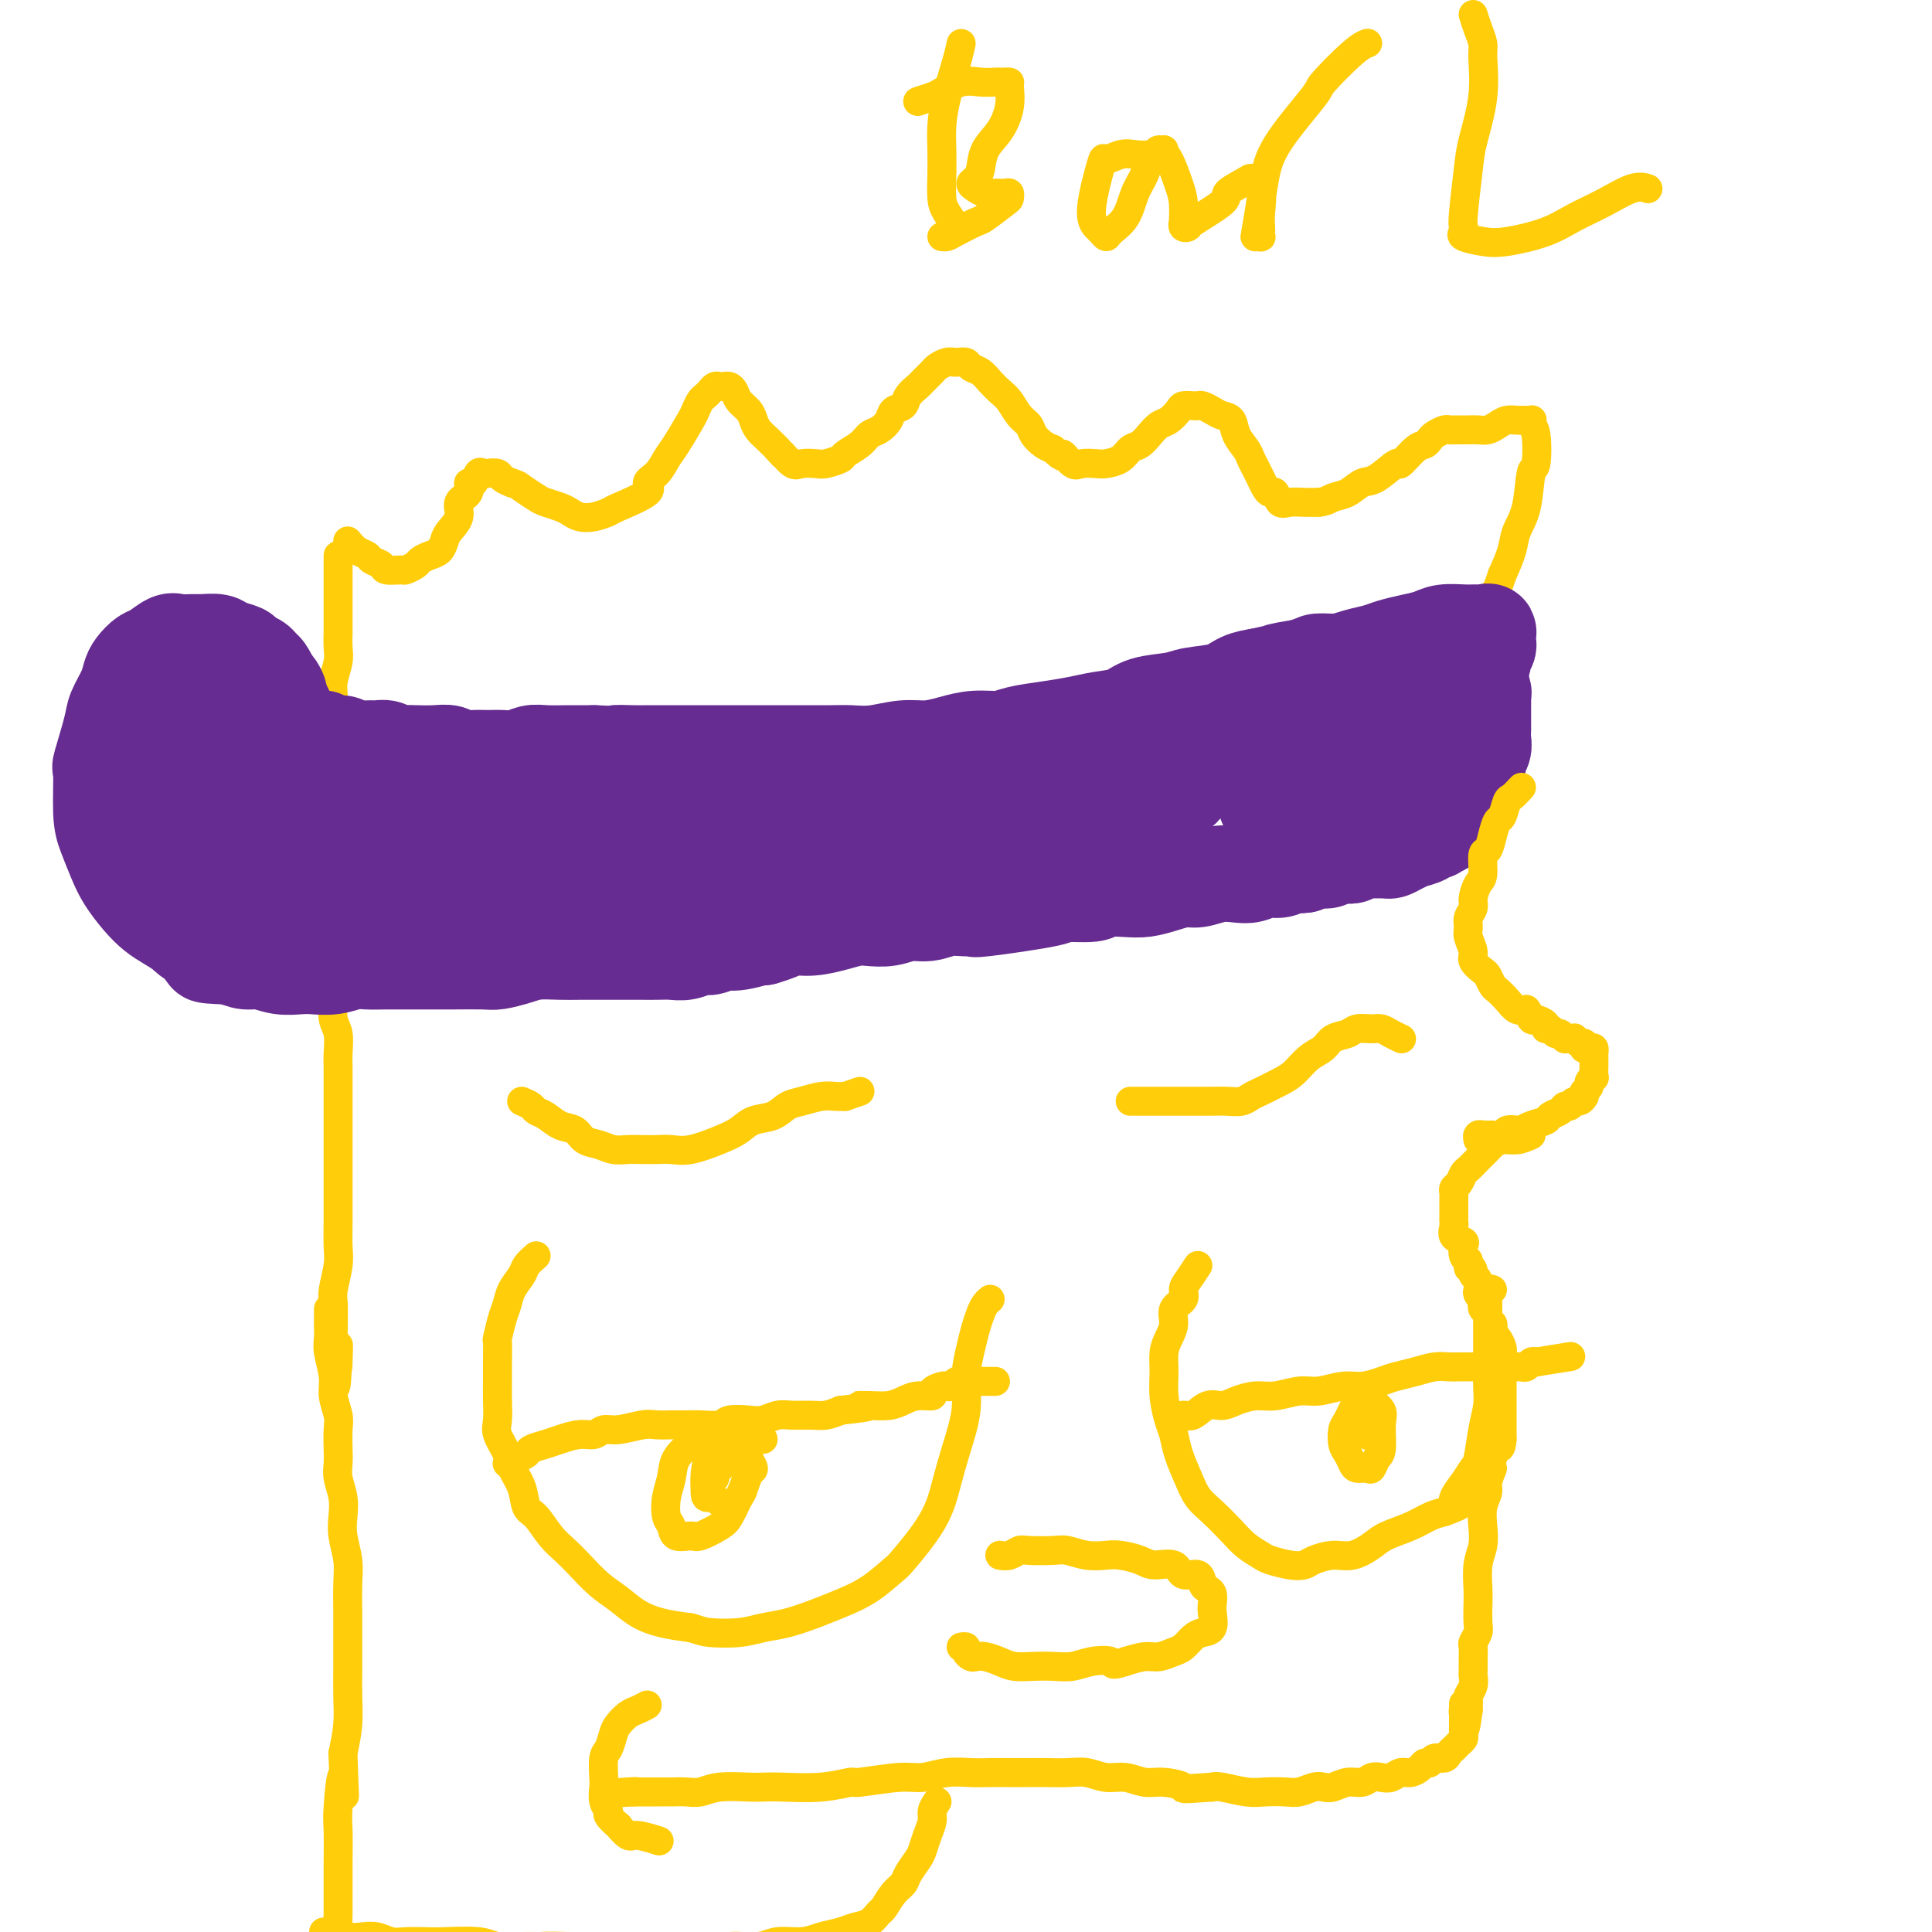 <svg viewBox='0 0 400 400' version='1.1' xmlns='http://www.w3.org/2000/svg' xmlns:xlink='http://www.w3.org/1999/xlink'><g fill='none' stroke='#FFCD0A' stroke-width='6' stroke-linecap='round' stroke-linejoin='round'><path d='M72,112c0.633,0.756 1.267,1.513 2,2c0.733,0.487 1.566,0.705 2,1c0.434,0.295 0.468,0.668 1,1c0.532,0.332 1.561,0.622 2,1c0.439,0.378 0.288,0.845 1,1c0.712,0.155 2.288,-0.000 3,0c0.712,0.000 0.562,0.156 1,0c0.438,-0.156 1.466,-0.622 2,-1c0.534,-0.378 0.576,-0.667 1,-1c0.424,-0.333 1.232,-0.711 2,-1c0.768,-0.289 1.496,-0.490 2,-1c0.504,-0.510 0.784,-1.329 1,-2c0.216,-0.671 0.369,-1.193 1,-2c0.631,-0.807 1.741,-1.899 2,-3c0.259,-1.101 -0.334,-2.212 0,-3c0.334,-0.788 1.595,-1.255 2,-2c0.405,-0.745 -0.047,-1.769 0,-2c0.047,-0.231 0.594,0.330 1,0c0.406,-0.330 0.671,-1.549 1,-2c0.329,-0.451 0.721,-0.132 1,0c0.279,0.132 0.446,0.077 1,0c0.554,-0.077 1.495,-0.174 2,0c0.505,0.174 0.573,0.621 1,1c0.427,0.379 1.214,0.689 2,1'/><path d='M106,100c1.375,0.427 1.313,0.496 2,1c0.687,0.504 2.123,1.445 3,2c0.877,0.555 1.196,0.724 2,1c0.804,0.276 2.093,0.659 3,1c0.907,0.341 1.432,0.640 2,1c0.568,0.360 1.181,0.780 2,1c0.819,0.220 1.846,0.238 3,0c1.154,-0.238 2.434,-0.734 3,-1c0.566,-0.266 0.417,-0.301 2,-1c1.583,-0.699 4.898,-2.061 6,-3c1.102,-0.939 -0.010,-1.456 0,-2c0.010,-0.544 1.140,-1.114 2,-2c0.860,-0.886 1.449,-2.086 2,-3c0.551,-0.914 1.065,-1.540 2,-3c0.935,-1.460 2.292,-3.753 3,-5c0.708,-1.247 0.767,-1.448 1,-2c0.233,-0.552 0.640,-1.454 1,-2c0.360,-0.546 0.674,-0.735 1,-1c0.326,-0.265 0.665,-0.608 1,-1c0.335,-0.392 0.667,-0.835 1,-1c0.333,-0.165 0.665,-0.052 1,0c0.335,0.052 0.671,0.044 1,0c0.329,-0.044 0.652,-0.125 1,0c0.348,0.125 0.722,0.456 1,1c0.278,0.544 0.459,1.300 1,2c0.541,0.700 1.443,1.342 2,2c0.557,0.658 0.768,1.331 1,2c0.232,0.669 0.486,1.334 1,2c0.514,0.666 1.290,1.333 2,2c0.710,0.667 1.355,1.333 2,2'/><path d='M161,93c1.828,2.116 0.897,0.908 1,1c0.103,0.092 1.240,1.486 2,2c0.760,0.514 1.143,0.150 2,0c0.857,-0.150 2.187,-0.084 3,0c0.813,0.084 1.110,0.187 2,0c0.890,-0.187 2.374,-0.665 3,-1c0.626,-0.335 0.395,-0.526 1,-1c0.605,-0.474 2.045,-1.230 3,-2c0.955,-0.770 1.426,-1.553 2,-2c0.574,-0.447 1.252,-0.556 2,-1c0.748,-0.444 1.566,-1.222 2,-2c0.434,-0.778 0.482,-1.555 1,-2c0.518,-0.445 1.505,-0.557 2,-1c0.495,-0.443 0.499,-1.218 1,-2c0.501,-0.782 1.499,-1.572 2,-2c0.501,-0.428 0.504,-0.493 1,-1c0.496,-0.507 1.485,-1.457 2,-2c0.515,-0.543 0.557,-0.678 1,-1c0.443,-0.322 1.288,-0.830 2,-1c0.712,-0.170 1.293,-0.001 2,0c0.707,0.001 1.540,-0.165 2,0c0.460,0.165 0.546,0.662 1,1c0.454,0.338 1.276,0.517 2,1c0.724,0.483 1.350,1.270 2,2c0.650,0.730 1.325,1.403 2,2c0.675,0.597 1.350,1.119 2,2c0.650,0.881 1.276,2.120 2,3c0.724,0.880 1.544,1.401 2,2c0.456,0.599 0.546,1.277 1,2c0.454,0.723 1.273,1.492 2,2c0.727,0.508 1.364,0.754 2,1'/><path d='M218,93c2.673,2.580 1.856,1.032 2,1c0.144,-0.032 1.250,1.454 2,2c0.750,0.546 1.146,0.154 2,0c0.854,-0.154 2.168,-0.068 3,0c0.832,0.068 1.181,0.118 2,0c0.819,-0.118 2.106,-0.403 3,-1c0.894,-0.597 1.394,-1.507 2,-2c0.606,-0.493 1.318,-0.569 2,-1c0.682,-0.431 1.333,-1.215 2,-2c0.667,-0.785 1.348,-1.569 2,-2c0.652,-0.431 1.274,-0.508 2,-1c0.726,-0.492 1.556,-1.401 2,-2c0.444,-0.599 0.503,-0.890 1,-1c0.497,-0.110 1.431,-0.040 2,0c0.569,0.040 0.772,0.051 1,0c0.228,-0.051 0.480,-0.163 1,0c0.520,0.163 1.309,0.599 2,1c0.691,0.401 1.284,0.765 2,1c0.716,0.235 1.554,0.342 2,1c0.446,0.658 0.501,1.867 1,3c0.499,1.133 1.443,2.191 2,3c0.557,0.809 0.727,1.370 1,2c0.273,0.630 0.651,1.330 1,2c0.349,0.670 0.670,1.312 1,2c0.330,0.688 0.668,1.424 1,2c0.332,0.576 0.658,0.991 1,1c0.342,0.009 0.699,-0.390 1,0c0.301,0.390 0.545,1.568 1,2c0.455,0.432 1.123,0.116 2,0c0.877,-0.116 1.965,-0.033 3,0c1.035,0.033 2.018,0.017 3,0'/><path d='M273,104c1.775,-0.198 2.214,-0.692 3,-1c0.786,-0.308 1.921,-0.430 3,-1c1.079,-0.570 2.103,-1.589 3,-2c0.897,-0.411 1.669,-0.214 3,-1c1.331,-0.786 3.221,-2.553 4,-3c0.779,-0.447 0.445,0.428 1,0c0.555,-0.428 1.998,-2.157 3,-3c1.002,-0.843 1.564,-0.800 2,-1c0.436,-0.200 0.746,-0.642 1,-1c0.254,-0.358 0.453,-0.632 1,-1c0.547,-0.368 1.441,-0.831 2,-1c0.559,-0.169 0.783,-0.046 1,0c0.217,0.046 0.428,0.013 1,0c0.572,-0.013 1.504,-0.006 2,0c0.496,0.006 0.555,0.012 1,0c0.445,-0.012 1.275,-0.042 2,0c0.725,0.042 1.345,0.155 2,0c0.655,-0.155 1.346,-0.577 2,-1c0.654,-0.423 1.272,-0.846 2,-1c0.728,-0.154 1.567,-0.038 2,0c0.433,0.038 0.459,-0.002 1,0c0.541,0.002 1.596,0.047 2,0c0.404,-0.047 0.158,-0.187 0,0c-0.158,0.187 -0.226,0.699 0,1c0.226,0.301 0.747,0.390 1,2c0.253,1.610 0.237,4.740 0,6c-0.237,1.260 -0.696,0.650 -1,2c-0.304,1.350 -0.453,4.661 -1,7c-0.547,2.339 -1.494,3.707 -2,5c-0.506,1.293 -0.573,2.512 -1,4c-0.427,1.488 -1.213,3.244 -2,5'/><path d='M311,119c-1.423,4.324 -1.479,3.635 -2,4c-0.521,0.365 -1.506,1.785 -2,3c-0.494,1.215 -0.496,2.224 -1,3c-0.504,0.776 -1.511,1.318 -2,2c-0.489,0.682 -0.460,1.503 -1,2c-0.540,0.497 -1.647,0.669 -2,1c-0.353,0.331 0.049,0.821 0,1c-0.049,0.179 -0.549,0.048 -1,0c-0.451,-0.048 -0.852,-0.013 -1,0c-0.148,0.013 -0.042,0.004 0,0c0.042,-0.004 0.021,-0.002 0,0'/><path d='M70,115c0.000,0.630 0.000,1.259 0,2c-0.000,0.741 -0.000,1.592 0,2c0.000,0.408 0.000,0.373 0,1c-0.000,0.627 -0.000,1.914 0,3c0.000,1.086 0.001,1.969 0,3c-0.001,1.031 -0.004,2.208 0,3c0.004,0.792 0.015,1.198 0,2c-0.015,0.802 -0.057,1.999 0,3c0.057,1.001 0.212,1.804 0,3c-0.212,1.196 -0.793,2.784 -1,4c-0.207,1.216 -0.041,2.060 0,3c0.041,0.940 -0.041,1.976 0,3c0.041,1.024 0.207,2.037 0,3c-0.207,0.963 -0.786,1.875 -1,3c-0.214,1.125 -0.061,2.464 0,4c0.061,1.536 0.031,3.268 0,5'/><path d='M68,162c-0.309,8.030 -0.083,4.605 0,4c0.083,-0.605 0.022,1.611 0,3c-0.022,1.389 -0.006,1.950 0,3c0.006,1.050 0.002,2.588 0,4c-0.002,1.412 -0.000,2.698 0,4c0.000,1.302 -0.001,2.619 0,4c0.001,1.381 0.004,2.825 0,4c-0.004,1.175 -0.015,2.082 0,3c0.015,0.918 0.057,1.847 0,3c-0.057,1.153 -0.212,2.528 0,4c0.212,1.472 0.793,3.039 1,4c0.207,0.961 0.041,1.314 0,2c-0.041,0.686 0.041,1.704 0,3c-0.041,1.296 -0.207,2.869 0,4c0.207,1.131 0.788,1.821 1,3c0.212,1.179 0.057,2.846 0,4c-0.057,1.154 -0.015,1.795 0,3c0.015,1.205 0.004,2.975 0,4c-0.004,1.025 -0.001,1.306 0,3c0.001,1.694 0.000,4.801 0,6c-0.000,1.199 -0.000,0.490 0,1c0.000,0.510 -0.000,2.240 0,4c0.000,1.760 0.001,3.550 0,5c-0.001,1.450 -0.004,2.559 0,4c0.004,1.441 0.015,3.213 0,5c-0.015,1.787 -0.057,3.588 0,5c0.057,1.412 0.211,2.436 0,4c-0.211,1.564 -0.789,3.667 -1,5c-0.211,1.333 -0.057,1.897 0,3c0.057,1.103 0.016,2.744 0,4c-0.016,1.256 -0.008,2.128 0,3'/><path d='M69,277c0.381,18.357 0.833,6.750 1,3c0.167,-3.750 0.048,0.357 0,2c-0.048,1.643 -0.024,0.821 0,0'/><path d='M68,271c0.002,0.664 0.005,1.328 0,2c-0.005,0.672 -0.016,1.351 0,2c0.016,0.649 0.061,1.269 0,2c-0.061,0.731 -0.226,1.573 0,3c0.226,1.427 0.845,3.439 1,5c0.155,1.561 -0.154,2.672 0,4c0.154,1.328 0.772,2.872 1,4c0.228,1.128 0.065,1.841 0,3c-0.065,1.159 -0.031,2.764 0,4c0.031,1.236 0.060,2.104 0,3c-0.060,0.896 -0.208,1.821 0,3c0.208,1.179 0.774,2.613 1,4c0.226,1.387 0.113,2.726 0,4c-0.113,1.274 -0.226,2.481 0,4c0.226,1.519 0.793,3.349 1,5c0.207,1.651 0.055,3.122 0,5c-0.055,1.878 -0.014,4.164 0,6c0.014,1.836 0.001,3.224 0,5c-0.001,1.776 0.010,3.940 0,6c-0.010,2.060 -0.041,4.016 0,6c0.041,1.984 0.155,3.995 0,6c-0.155,2.005 -0.577,4.002 -1,6'/><path d='M71,363c0.525,15.054 0.337,6.689 0,5c-0.337,-1.689 -0.822,3.297 -1,6c-0.178,2.703 -0.048,3.121 0,5c0.048,1.879 0.012,5.217 0,7c-0.012,1.783 -0.002,2.010 0,3c0.002,0.990 -0.003,2.741 0,4c0.003,1.259 0.015,2.025 0,3c-0.015,0.975 -0.057,2.160 0,3c0.057,0.840 0.211,1.335 0,2c-0.211,0.665 -0.789,1.499 -1,2c-0.211,0.501 -0.057,0.670 0,1c0.057,0.330 0.015,0.819 0,1c-0.015,0.181 -0.004,0.052 0,0c0.004,-0.052 0.002,-0.026 0,0'/><path d='M300,138c0.000,0.000 0.100,0.100 0.1,0.1'/></g>
<g fill='none' stroke='#672C91' stroke-width='20' stroke-linecap='round' stroke-linejoin='round'><path d='M304,135c0.301,0.665 0.603,1.330 1,2c0.397,0.670 0.891,1.346 1,2c0.109,0.654 -0.167,1.287 0,2c0.167,0.713 0.777,1.504 1,2c0.223,0.496 0.060,0.695 0,1c-0.060,0.305 -0.016,0.717 0,1c0.016,0.283 0.004,0.438 0,1c-0.004,0.562 -0.001,1.530 0,2c0.001,0.470 0.001,0.443 0,1c-0.001,0.557 -0.004,1.697 0,2c0.004,0.303 0.016,-0.231 0,0c-0.016,0.231 -0.061,1.227 0,2c0.061,0.773 0.226,1.325 0,2c-0.226,0.675 -0.844,1.475 -1,2c-0.156,0.525 0.151,0.775 0,1c-0.151,0.225 -0.758,0.424 -1,1c-0.242,0.576 -0.117,1.530 0,2c0.117,0.470 0.227,0.456 0,1c-0.227,0.544 -0.792,1.647 -1,2c-0.208,0.353 -0.059,-0.042 0,0c0.059,0.042 0.030,0.521 0,1'/><path d='M304,165c-0.691,3.642 -0.920,1.747 -1,1c-0.080,-0.747 -0.011,-0.344 0,0c0.011,0.344 -0.034,0.631 0,1c0.034,0.369 0.149,0.821 0,1c-0.149,0.179 -0.561,0.086 -1,0c-0.439,-0.086 -0.904,-0.164 -1,0c-0.096,0.164 0.176,0.569 0,1c-0.176,0.431 -0.801,0.886 -1,1c-0.199,0.114 0.029,-0.114 0,0c-0.029,0.114 -0.316,0.569 -1,1c-0.684,0.431 -1.764,0.837 -2,1c-0.236,0.163 0.373,0.081 0,0c-0.373,-0.081 -1.727,-0.163 -2,0c-0.273,0.163 0.537,0.569 0,1c-0.537,0.431 -2.420,0.886 -3,1c-0.580,0.114 0.143,-0.113 0,0c-0.143,0.113 -1.151,0.566 -2,1c-0.849,0.434 -1.537,0.848 -2,1c-0.463,0.152 -0.700,0.041 -1,0c-0.300,-0.041 -0.662,-0.012 -1,0c-0.338,0.012 -0.653,0.007 -1,0c-0.347,-0.007 -0.726,-0.016 -1,0c-0.274,0.016 -0.445,0.056 -1,0c-0.555,-0.056 -1.496,-0.207 -2,0c-0.504,0.207 -0.573,0.774 -1,1c-0.427,0.226 -1.213,0.112 -2,0c-0.787,-0.112 -1.576,-0.223 -2,0c-0.424,0.223 -0.485,0.782 -1,1c-0.515,0.218 -1.485,0.097 -2,0c-0.515,-0.097 -0.576,-0.171 -1,0c-0.424,0.171 -1.212,0.585 -2,1'/><path d='M270,179c-3.381,0.399 -2.833,-0.103 -3,0c-0.167,0.103 -1.047,0.811 -2,1c-0.953,0.189 -1.977,-0.142 -3,0c-1.023,0.142 -2.044,0.755 -3,1c-0.956,0.245 -1.848,0.121 -3,0c-1.152,-0.121 -2.566,-0.239 -4,0c-1.434,0.239 -2.888,0.835 -4,1c-1.112,0.165 -1.882,-0.100 -3,0c-1.118,0.100 -2.584,0.567 -4,1c-1.416,0.433 -2.781,0.834 -4,1c-1.219,0.166 -2.293,0.099 -4,0c-1.707,-0.099 -4.046,-0.229 -5,0c-0.954,0.229 -0.524,0.818 -2,1c-1.476,0.182 -4.859,-0.042 -6,0c-1.141,0.042 -0.041,0.350 -3,1c-2.959,0.650 -9.978,1.642 -13,2c-3.022,0.358 -2.047,0.081 -2,0c0.047,-0.081 -0.832,0.035 -2,0c-1.168,-0.035 -2.623,-0.219 -4,0c-1.377,0.219 -2.675,0.843 -4,1c-1.325,0.157 -2.678,-0.151 -4,0c-1.322,0.151 -2.615,0.762 -4,1c-1.385,0.238 -2.863,0.101 -4,0c-1.137,-0.101 -1.931,-0.168 -3,0c-1.069,0.168 -2.411,0.570 -4,1c-1.589,0.430 -3.426,0.889 -5,1c-1.574,0.111 -2.885,-0.124 -4,0c-1.115,0.124 -2.033,0.607 -3,1c-0.967,0.393 -1.984,0.697 -3,1'/><path d='M158,194c-17.922,2.255 -6.727,0.393 -3,0c3.727,-0.393 -0.016,0.683 -2,1c-1.984,0.317 -2.211,-0.125 -3,0c-0.789,0.125 -2.140,0.818 -3,1c-0.860,0.182 -1.230,-0.147 -2,0c-0.770,0.147 -1.942,0.772 -3,1c-1.058,0.228 -2.003,0.061 -3,0c-0.997,-0.061 -2.045,-0.016 -3,0c-0.955,0.016 -1.818,0.005 -3,0c-1.182,-0.005 -2.683,-0.002 -4,0c-1.317,0.002 -2.452,0.003 -4,0c-1.548,-0.003 -3.510,-0.011 -5,0c-1.490,0.011 -2.506,0.041 -4,0c-1.494,-0.041 -3.464,-0.155 -5,0c-1.536,0.155 -2.636,0.577 -4,1c-1.364,0.423 -2.991,0.845 -4,1c-1.009,0.155 -1.399,0.041 -3,0c-1.601,-0.041 -4.412,-0.011 -6,0c-1.588,0.011 -1.951,0.003 -3,0c-1.049,-0.003 -2.783,-0.002 -4,0c-1.217,0.002 -1.917,0.004 -3,0c-1.083,-0.004 -2.548,-0.015 -4,0c-1.452,0.015 -2.891,0.056 -4,0c-1.109,-0.056 -1.888,-0.210 -3,0c-1.112,0.210 -2.555,0.784 -4,1c-1.445,0.216 -2.890,0.073 -4,0c-1.110,-0.073 -1.886,-0.075 -3,0c-1.114,0.075 -2.567,0.226 -4,0c-1.433,-0.226 -2.847,-0.830 -4,-1c-1.153,-0.170 -2.044,0.094 -3,0c-0.956,-0.094 -1.978,-0.547 -3,-1'/><path d='M48,198c-8.984,-0.285 -3.943,-0.499 -3,-1c0.943,-0.501 -2.211,-1.291 -4,-2c-1.789,-0.709 -2.212,-1.337 -3,-2c-0.788,-0.663 -1.940,-1.362 -3,-2c-1.060,-0.638 -2.028,-1.217 -3,-2c-0.972,-0.783 -1.949,-1.772 -3,-3c-1.051,-1.228 -2.176,-2.695 -3,-4c-0.824,-1.305 -1.347,-2.449 -2,-4c-0.653,-1.551 -1.436,-3.511 -2,-5c-0.564,-1.489 -0.909,-2.508 -1,-5c-0.091,-2.492 0.073,-6.456 0,-8c-0.073,-1.544 -0.384,-0.669 0,-2c0.384,-1.331 1.464,-4.870 2,-7c0.536,-2.130 0.528,-2.851 1,-4c0.472,-1.149 1.424,-2.726 2,-4c0.576,-1.274 0.777,-2.244 1,-3c0.223,-0.756 0.467,-1.299 1,-2c0.533,-0.701 1.354,-1.561 2,-2c0.646,-0.439 1.116,-0.457 2,-1c0.884,-0.543 2.180,-1.610 3,-2c0.820,-0.390 1.163,-0.101 2,0c0.837,0.101 2.168,0.016 3,0c0.832,-0.016 1.163,0.037 2,0c0.837,-0.037 2.178,-0.165 3,0c0.822,0.165 1.123,0.622 2,1c0.877,0.378 2.329,0.678 3,1c0.671,0.322 0.561,0.666 1,1c0.439,0.334 1.427,0.656 2,1c0.573,0.344 0.731,0.708 1,1c0.269,0.292 0.648,0.512 1,1c0.352,0.488 0.676,1.244 1,2'/><path d='M56,141c2.091,2.048 1.818,3.167 2,4c0.182,0.833 0.818,1.378 1,2c0.182,0.622 -0.091,1.320 0,2c0.091,0.680 0.546,1.341 1,2c0.454,0.659 0.906,1.318 1,2c0.094,0.682 -0.171,1.389 0,2c0.171,0.611 0.779,1.125 1,2c0.221,0.875 0.056,2.111 0,3c-0.056,0.889 -0.004,1.431 0,2c0.004,0.569 -0.040,1.166 0,2c0.040,0.834 0.166,1.905 0,3c-0.166,1.095 -0.622,2.215 -1,3c-0.378,0.785 -0.678,1.237 -1,2c-0.322,0.763 -0.668,1.838 -1,3c-0.332,1.162 -0.651,2.410 -1,3c-0.349,0.590 -0.727,0.521 -1,1c-0.273,0.479 -0.442,1.504 -1,2c-0.558,0.496 -1.505,0.462 -2,1c-0.495,0.538 -0.537,1.647 -1,2c-0.463,0.353 -1.345,-0.052 -2,0c-0.655,0.052 -1.081,0.561 -2,1c-0.919,0.439 -2.329,0.810 -3,1c-0.671,0.190 -0.603,0.200 -1,0c-0.397,-0.200 -1.258,-0.611 -2,-1c-0.742,-0.389 -1.365,-0.755 -2,-1c-0.635,-0.245 -1.282,-0.368 -2,-1c-0.718,-0.632 -1.507,-1.774 -2,-3c-0.493,-1.226 -0.689,-2.535 -1,-4c-0.311,-1.465 -0.738,-3.087 -1,-5c-0.262,-1.913 -0.361,-4.118 0,-6c0.361,-1.882 1.180,-3.441 2,-5'/><path d='M37,160c0.379,-2.520 0.328,-3.319 1,-5c0.672,-1.681 2.068,-4.243 3,-6c0.932,-1.757 1.402,-2.709 2,-4c0.598,-1.291 1.325,-2.921 2,-4c0.675,-1.079 1.297,-1.606 2,-2c0.703,-0.394 1.487,-0.656 2,-1c0.513,-0.344 0.754,-0.772 1,-1c0.246,-0.228 0.497,-0.258 1,0c0.503,0.258 1.259,0.803 2,2c0.741,1.197 1.468,3.047 2,5c0.532,1.953 0.871,4.010 1,6c0.129,1.990 0.050,3.915 0,6c-0.050,2.085 -0.069,4.331 0,6c0.069,1.669 0.226,2.762 0,4c-0.226,1.238 -0.834,2.622 -1,4c-0.166,1.378 0.110,2.750 0,4c-0.110,1.250 -0.606,2.377 -1,3c-0.394,0.623 -0.686,0.742 -1,1c-0.314,0.258 -0.651,0.655 -1,1c-0.349,0.345 -0.708,0.637 -1,1c-0.292,0.363 -0.515,0.796 -1,1c-0.485,0.204 -1.233,0.180 -2,0c-0.767,-0.180 -1.554,-0.514 -2,-1c-0.446,-0.486 -0.551,-1.123 -1,-2c-0.449,-0.877 -1.242,-1.995 -2,-3c-0.758,-1.005 -1.482,-1.896 -2,-3c-0.518,-1.104 -0.829,-2.420 -1,-4c-0.171,-1.580 -0.200,-3.423 0,-5c0.200,-1.577 0.631,-2.886 1,-4c0.369,-1.114 0.677,-2.033 1,-3c0.323,-0.967 0.662,-1.984 1,-3'/><path d='M43,153c0.831,-3.270 1.909,-1.944 3,-2c1.091,-0.056 2.194,-1.495 3,-2c0.806,-0.505 1.315,-0.076 2,0c0.685,0.076 1.546,-0.201 2,0c0.454,0.201 0.501,0.881 1,2c0.499,1.119 1.451,2.679 2,5c0.549,2.321 0.694,5.405 1,8c0.306,2.595 0.771,4.702 1,7c0.229,2.298 0.220,4.786 0,7c-0.220,2.214 -0.650,4.152 -1,6c-0.350,1.848 -0.618,3.605 -1,5c-0.382,1.395 -0.876,2.427 -1,3c-0.124,0.573 0.121,0.687 0,1c-0.121,0.313 -0.610,0.824 -1,1c-0.390,0.176 -0.682,0.017 -1,0c-0.318,-0.017 -0.663,0.107 -1,0c-0.337,-0.107 -0.665,-0.446 -1,-1c-0.335,-0.554 -0.677,-1.324 -1,-2c-0.323,-0.676 -0.625,-1.259 -1,-2c-0.375,-0.741 -0.821,-1.640 -1,-2c-0.179,-0.360 -0.089,-0.180 0,0'/><path d='M63,153c1.202,0.033 2.404,0.065 3,0c0.596,-0.065 0.586,-0.228 1,0c0.414,0.228 1.252,0.846 2,1c0.748,0.154 1.408,-0.156 2,0c0.592,0.156 1.117,0.778 2,1c0.883,0.222 2.124,0.046 3,0c0.876,-0.046 1.388,0.040 2,0c0.612,-0.040 1.325,-0.207 2,0c0.675,0.207 1.311,0.786 2,1c0.689,0.214 1.429,0.061 2,0c0.571,-0.061 0.971,-0.030 2,0c1.029,0.030 2.687,0.061 4,0c1.313,-0.061 2.280,-0.213 3,0c0.720,0.213 1.193,0.790 2,1c0.807,0.210 1.949,0.052 3,0c1.051,-0.052 2.012,0.000 3,0c0.988,-0.000 2.003,-0.053 3,0c0.997,0.053 1.976,0.210 3,0c1.024,-0.210 2.092,-0.788 3,-1c0.908,-0.212 1.656,-0.057 3,0c1.344,0.057 3.285,0.015 5,0c1.715,-0.015 3.204,-0.004 4,0c0.796,0.004 0.898,0.002 1,0'/><path d='M123,156c10.272,0.464 5.953,0.124 5,0c-0.953,-0.124 1.462,-0.033 3,0c1.538,0.033 2.201,0.009 3,0c0.799,-0.009 1.735,-0.002 3,0c1.265,0.002 2.859,0.001 4,0c1.141,-0.001 1.831,-0.000 3,0c1.169,0.000 2.819,0.000 4,0c1.181,-0.000 1.893,-0.000 3,0c1.107,0.000 2.610,0.000 4,0c1.390,-0.000 2.667,-0.000 4,0c1.333,0.000 2.721,0.001 4,0c1.279,-0.001 2.449,-0.004 4,0c1.551,0.004 3.484,0.016 5,0c1.516,-0.016 2.613,-0.060 4,0c1.387,0.060 3.062,0.222 5,0c1.938,-0.222 4.139,-0.829 6,-1c1.861,-0.171 3.381,0.095 5,0c1.619,-0.095 3.337,-0.550 5,-1c1.663,-0.450 3.269,-0.894 5,-1c1.731,-0.106 3.585,0.126 5,0c1.415,-0.126 2.392,-0.610 4,-1c1.608,-0.390 3.848,-0.686 6,-1c2.152,-0.314 4.215,-0.647 6,-1c1.785,-0.353 3.294,-0.725 5,-1c1.706,-0.275 3.611,-0.454 5,-1c1.389,-0.546 2.261,-1.459 4,-2c1.739,-0.541 4.344,-0.708 6,-1c1.656,-0.292 2.361,-0.707 4,-1c1.639,-0.293 4.210,-0.463 6,-1c1.790,-0.537 2.797,-1.439 4,-2c1.203,-0.561 2.601,-0.780 4,-1'/><path d='M261,140c11.312,-2.503 5.091,-1.262 4,-1c-1.091,0.262 2.946,-0.455 5,-1c2.054,-0.545 2.124,-0.920 3,-1c0.876,-0.080 2.558,0.133 4,0c1.442,-0.133 2.644,-0.613 4,-1c1.356,-0.387 2.865,-0.682 4,-1c1.135,-0.318 1.897,-0.660 3,-1c1.103,-0.340 2.547,-0.680 4,-1c1.453,-0.320 2.914,-0.622 4,-1c1.086,-0.378 1.798,-0.833 3,-1c1.202,-0.167 2.896,-0.045 4,0c1.104,0.045 1.620,0.013 2,0c0.380,-0.013 0.624,-0.005 1,0c0.376,0.005 0.885,0.008 1,0c0.115,-0.008 -0.164,-0.029 0,0c0.164,0.029 0.772,0.106 1,0c0.228,-0.106 0.076,-0.394 0,0c-0.076,0.394 -0.076,1.471 0,2c0.076,0.529 0.226,0.512 0,1c-0.226,0.488 -0.830,1.483 -1,2c-0.170,0.517 0.094,0.557 0,1c-0.094,0.443 -0.546,1.287 -1,2c-0.454,0.713 -0.910,1.293 -1,2c-0.090,0.707 0.186,1.541 0,2c-0.186,0.459 -0.834,0.543 -1,1c-0.166,0.457 0.151,1.287 0,2c-0.151,0.713 -0.772,1.307 -1,2c-0.228,0.693 -0.065,1.484 0,2c0.065,0.516 0.033,0.758 0,1'/><path d='M303,151c-0.465,3.050 -0.129,0.674 0,0c0.129,-0.674 0.050,0.356 0,1c-0.050,0.644 -0.070,0.904 0,1c0.070,0.096 0.230,0.027 0,0c-0.230,-0.027 -0.849,-0.011 -1,0c-0.151,0.011 0.167,0.019 0,0c-0.167,-0.019 -0.818,-0.064 -1,0c-0.182,0.064 0.105,0.237 0,0c-0.105,-0.237 -0.604,-0.883 -1,-1c-0.396,-0.117 -0.691,0.295 -1,0c-0.309,-0.295 -0.633,-1.298 -1,-2c-0.367,-0.702 -0.778,-1.105 -1,-2c-0.222,-0.895 -0.256,-2.283 0,-3c0.256,-0.717 0.801,-0.763 1,-1c0.199,-0.237 0.053,-0.666 0,-1c-0.053,-0.334 -0.013,-0.575 0,-1c0.013,-0.425 -0.000,-1.034 0,-1c0.000,0.034 0.015,0.712 0,1c-0.015,0.288 -0.059,0.186 0,1c0.059,0.814 0.222,2.543 0,4c-0.222,1.457 -0.829,2.643 -1,4c-0.171,1.357 0.094,2.886 0,4c-0.094,1.114 -0.546,1.814 -1,2c-0.454,0.186 -0.909,-0.140 -1,0c-0.091,0.140 0.183,0.748 0,1c-0.183,0.252 -0.822,0.150 -1,0c-0.178,-0.150 0.106,-0.348 0,-1c-0.106,-0.652 -0.602,-1.758 -1,-3c-0.398,-1.242 -0.699,-2.621 -1,-4'/><path d='M292,150c-0.399,-1.641 0.104,-2.244 0,-3c-0.104,-0.756 -0.816,-1.665 -1,-2c-0.184,-0.335 0.160,-0.094 0,0c-0.160,0.094 -0.824,0.042 -1,0c-0.176,-0.042 0.135,-0.075 0,1c-0.135,1.075 -0.716,3.259 -1,5c-0.284,1.741 -0.272,3.038 0,4c0.272,0.962 0.805,1.588 1,2c0.195,0.412 0.052,0.610 0,1c-0.052,0.390 -0.013,0.970 0,1c0.013,0.030 -0.000,-0.492 0,-1c0.000,-0.508 0.015,-1.001 0,-1c-0.015,0.001 -0.059,0.498 0,0c0.059,-0.498 0.220,-1.989 0,-3c-0.220,-1.011 -0.823,-1.541 -1,-2c-0.177,-0.459 0.072,-0.846 0,-1c-0.072,-0.154 -0.464,-0.073 -1,0c-0.536,0.073 -1.215,0.139 -2,1c-0.785,0.861 -1.675,2.519 -2,4c-0.325,1.481 -0.084,2.787 0,4c0.084,1.213 0.012,2.334 0,3c-0.012,0.666 0.035,0.878 0,1c-0.035,0.122 -0.151,0.153 0,0c0.151,-0.153 0.570,-0.492 1,-1c0.430,-0.508 0.873,-1.186 1,-2c0.127,-0.814 -0.060,-1.763 0,-3c0.060,-1.237 0.367,-2.762 0,-4c-0.367,-1.238 -1.408,-2.187 -2,-3c-0.592,-0.813 -0.736,-1.488 -1,-2c-0.264,-0.512 -0.647,-0.861 -1,-1c-0.353,-0.139 -0.677,-0.070 -1,0'/><path d='M281,148c-0.956,-0.823 -0.845,0.119 -1,1c-0.155,0.881 -0.577,1.701 -1,3c-0.423,1.299 -0.848,3.075 -1,4c-0.152,0.925 -0.030,0.997 0,1c0.030,0.003 -0.033,-0.065 0,0c0.033,0.065 0.161,0.262 0,0c-0.161,-0.262 -0.610,-0.984 -1,-2c-0.390,-1.016 -0.719,-2.325 -1,-3c-0.281,-0.675 -0.513,-0.717 -1,-1c-0.487,-0.283 -1.231,-0.806 -2,-1c-0.769,-0.194 -1.565,-0.060 -2,0c-0.435,0.060 -0.509,0.044 -1,1c-0.491,0.956 -1.399,2.884 -2,4c-0.601,1.116 -0.894,1.419 -1,2c-0.106,0.581 -0.026,1.439 0,2c0.026,0.561 -0.003,0.827 0,1c0.003,0.173 0.037,0.255 0,0c-0.037,-0.255 -0.147,-0.846 0,-1c0.147,-0.154 0.550,0.131 1,0c0.450,-0.131 0.947,-0.676 1,-2c0.053,-1.324 -0.339,-3.425 -1,-5c-0.661,-1.575 -1.592,-2.624 -2,-3c-0.408,-0.376 -0.292,-0.080 -1,0c-0.708,0.080 -2.239,-0.057 -3,0c-0.761,0.057 -0.751,0.308 -1,1c-0.249,0.692 -0.758,1.825 -1,3c-0.242,1.175 -0.219,2.393 0,4c0.219,1.607 0.634,3.602 1,5c0.366,1.398 0.683,2.199 1,3'/><path d='M262,165c0.178,2.693 0.623,1.424 1,1c0.377,-0.424 0.688,-0.003 1,0c0.312,0.003 0.627,-0.411 1,-1c0.373,-0.589 0.803,-1.351 1,-2c0.197,-0.649 0.160,-1.183 0,-2c-0.160,-0.817 -0.443,-1.916 -1,-3c-0.557,-1.084 -1.390,-2.154 -2,-3c-0.610,-0.846 -0.999,-1.468 -2,-2c-1.001,-0.532 -2.615,-0.972 -4,-1c-1.385,-0.028 -2.542,0.358 -4,1c-1.458,0.642 -3.216,1.540 -4,2c-0.784,0.460 -0.592,0.483 -1,1c-0.408,0.517 -1.414,1.530 -2,3c-0.586,1.470 -0.751,3.398 -1,4c-0.249,0.602 -0.582,-0.122 -1,0c-0.418,0.122 -0.923,1.092 -1,1c-0.077,-0.092 0.273,-1.244 0,-2c-0.273,-0.756 -1.169,-1.117 -2,-2c-0.831,-0.883 -1.596,-2.289 -2,-3c-0.404,-0.711 -0.448,-0.727 -1,-1c-0.552,-0.273 -1.612,-0.801 -2,-1c-0.388,-0.199 -0.104,-0.067 0,0c0.104,0.067 0.028,0.070 0,0c-0.028,-0.070 -0.008,-0.211 0,0c0.008,0.211 0.002,0.775 0,1c-0.002,0.225 -0.001,0.113 0,0'/><path d='M243,159c0.000,0.000 0.100,0.100 0.1,0.1'/><path d='M236,166c-0.689,-0.770 -1.377,-1.539 -2,-2c-0.623,-0.461 -1.179,-0.613 -2,-1c-0.821,-0.387 -1.907,-1.009 -3,-1c-1.093,0.009 -2.191,0.649 -3,1c-0.809,0.351 -1.327,0.412 -2,1c-0.673,0.588 -1.501,1.703 -2,3c-0.499,1.297 -0.670,2.776 -1,4c-0.330,1.224 -0.818,2.192 -1,3c-0.182,0.808 -0.059,1.456 0,2c0.059,0.544 0.054,0.983 0,1c-0.054,0.017 -0.158,-0.390 0,-1c0.158,-0.610 0.579,-1.425 1,-2c0.421,-0.575 0.842,-0.911 1,-2c0.158,-1.089 0.053,-2.930 0,-4c-0.053,-1.070 -0.052,-1.368 0,-2c0.052,-0.632 0.157,-1.599 0,-2c-0.157,-0.401 -0.575,-0.238 -1,0c-0.425,0.238 -0.857,0.551 -1,1c-0.143,0.449 0.003,1.034 0,2c-0.003,0.966 -0.156,2.314 0,4c0.156,1.686 0.620,3.711 1,5c0.380,1.289 0.676,1.843 1,2c0.324,0.157 0.674,-0.082 1,0c0.326,0.082 0.626,0.483 1,0c0.374,-0.483 0.821,-1.852 1,-3c0.179,-1.148 0.089,-2.074 0,-3'/><path d='M225,172c0.101,-1.458 -0.645,-2.104 -1,-3c-0.355,-0.896 -0.318,-2.043 -1,-3c-0.682,-0.957 -2.084,-1.726 -3,-2c-0.916,-0.274 -1.345,-0.054 -2,0c-0.655,0.054 -1.534,-0.057 -2,0c-0.466,0.057 -0.517,0.282 -1,1c-0.483,0.718 -1.398,1.929 -2,3c-0.602,1.071 -0.893,2.000 -1,3c-0.107,1.000 -0.032,2.069 0,3c0.032,0.931 0.019,1.722 0,2c-0.019,0.278 -0.046,0.042 0,0c0.046,-0.042 0.164,0.112 0,0c-0.164,-0.112 -0.610,-0.488 -1,-1c-0.390,-0.512 -0.723,-1.160 -1,-2c-0.277,-0.840 -0.498,-1.872 -1,-3c-0.502,-1.128 -1.286,-2.353 -2,-3c-0.714,-0.647 -1.357,-0.715 -2,-1c-0.643,-0.285 -1.286,-0.786 -2,-1c-0.714,-0.214 -1.498,-0.142 -2,0c-0.502,0.142 -0.723,0.353 -1,1c-0.277,0.647 -0.610,1.731 -1,3c-0.390,1.269 -0.837,2.724 -1,4c-0.163,1.276 -0.043,2.374 0,3c0.043,0.626 0.007,0.781 0,1c-0.007,0.219 0.013,0.501 0,0c-0.013,-0.501 -0.059,-1.784 0,-2c0.059,-0.216 0.223,0.636 0,-1c-0.223,-1.636 -0.833,-5.758 -1,-8c-0.167,-2.242 0.109,-2.604 0,-3c-0.109,-0.396 -0.603,-0.828 -1,-1c-0.397,-0.172 -0.699,-0.086 -1,0'/><path d='M195,162c-0.662,-2.059 -0.819,-0.208 -1,1c-0.181,1.208 -0.388,1.773 -1,3c-0.612,1.227 -1.631,3.115 -2,5c-0.369,1.885 -0.088,3.767 0,5c0.088,1.233 -0.017,1.817 0,2c0.017,0.183 0.156,-0.037 0,0c-0.156,0.037 -0.606,0.329 -1,0c-0.394,-0.329 -0.733,-1.279 -1,-2c-0.267,-0.721 -0.462,-1.212 -1,-2c-0.538,-0.788 -1.419,-1.871 -2,-3c-0.581,-1.129 -0.862,-2.303 -2,-3c-1.138,-0.697 -3.133,-0.915 -4,-1c-0.867,-0.085 -0.607,-0.036 -1,0c-0.393,0.036 -1.440,0.059 -2,0c-0.560,-0.059 -0.634,-0.201 -1,0c-0.366,0.201 -1.023,0.745 -1,2c0.023,1.255 0.725,3.221 1,5c0.275,1.779 0.122,3.370 0,4c-0.122,0.630 -0.214,0.300 0,0c0.214,-0.300 0.734,-0.570 1,-1c0.266,-0.430 0.280,-1.019 0,-2c-0.280,-0.981 -0.852,-2.354 -1,-3c-0.148,-0.646 0.129,-0.564 0,-1c-0.129,-0.436 -0.665,-1.391 -1,-2c-0.335,-0.609 -0.468,-0.871 -1,-1c-0.532,-0.129 -1.463,-0.123 -2,0c-0.537,0.123 -0.680,0.365 -1,1c-0.320,0.635 -0.818,1.665 -1,3c-0.182,1.335 -0.049,2.975 0,4c0.049,1.025 0.014,1.436 0,2c-0.014,0.564 -0.007,1.282 0,2'/><path d='M170,180c-0.306,1.878 -0.071,0.574 0,0c0.071,-0.574 -0.022,-0.419 0,-1c0.022,-0.581 0.158,-1.896 0,-3c-0.158,-1.104 -0.608,-1.995 -1,-3c-0.392,-1.005 -0.724,-2.125 -1,-3c-0.276,-0.875 -0.497,-1.504 -1,-2c-0.503,-0.496 -1.288,-0.857 -2,-1c-0.712,-0.143 -1.350,-0.068 -2,0c-0.650,0.068 -1.313,0.127 -2,0c-0.687,-0.127 -1.400,-0.441 -2,1c-0.600,1.441 -1.089,4.638 -1,7c0.089,2.362 0.756,3.890 1,5c0.244,1.110 0.066,1.802 0,2c-0.066,0.198 -0.020,-0.098 0,0c0.020,0.098 0.014,0.590 0,0c-0.014,-0.590 -0.035,-2.263 0,-4c0.035,-1.737 0.127,-3.537 0,-5c-0.127,-1.463 -0.472,-2.589 -1,-4c-0.528,-1.411 -1.241,-3.105 -2,-4c-0.759,-0.895 -1.566,-0.989 -2,-1c-0.434,-0.011 -0.494,0.062 -1,0c-0.506,-0.062 -1.456,-0.258 -2,0c-0.544,0.258 -0.682,0.972 -1,2c-0.318,1.028 -0.817,2.371 -1,4c-0.183,1.629 -0.049,3.543 0,5c0.049,1.457 0.015,2.455 0,3c-0.015,0.545 -0.009,0.635 0,1c0.009,0.365 0.023,1.005 0,1c-0.023,-0.005 -0.083,-0.655 0,-1c0.083,-0.345 0.309,-0.384 0,-1c-0.309,-0.616 -1.155,-1.808 -2,-3'/><path d='M147,175c-0.379,-0.752 -0.326,-1.131 -1,-2c-0.674,-0.869 -2.076,-2.227 -3,-3c-0.924,-0.773 -1.372,-0.960 -2,-1c-0.628,-0.040 -1.436,0.067 -2,0c-0.564,-0.067 -0.883,-0.310 -1,0c-0.117,0.310 -0.032,1.171 0,2c0.032,0.829 0.009,1.626 0,3c-0.009,1.374 -0.005,3.326 0,4c0.005,0.674 0.013,0.069 0,0c-0.013,-0.069 -0.045,0.396 0,0c0.045,-0.396 0.168,-1.655 0,-3c-0.168,-1.345 -0.626,-2.778 -1,-4c-0.374,-1.222 -0.663,-2.235 -1,-3c-0.337,-0.765 -0.721,-1.284 -1,-2c-0.279,-0.716 -0.454,-1.629 -1,-2c-0.546,-0.371 -1.464,-0.202 -2,0c-0.536,0.202 -0.690,0.435 -1,2c-0.310,1.565 -0.777,4.460 -1,7c-0.223,2.540 -0.202,4.723 0,7c0.202,2.277 0.584,4.649 1,6c0.416,1.351 0.867,1.683 1,2c0.133,0.317 -0.052,0.620 0,1c0.052,0.380 0.340,0.838 0,-1c-0.340,-1.838 -1.309,-5.970 -2,-9c-0.691,-3.030 -1.103,-4.958 -2,-7c-0.897,-2.042 -2.279,-4.199 -3,-6c-0.721,-1.801 -0.782,-3.245 -1,-4c-0.218,-0.755 -0.595,-0.821 -1,-1c-0.405,-0.179 -0.840,-0.471 -1,0c-0.160,0.471 -0.046,1.706 0,3c0.046,1.294 0.023,2.647 0,4'/><path d='M122,168c-0.310,2.663 -0.086,6.321 0,8c0.086,1.679 0.035,1.378 0,2c-0.035,0.622 -0.052,2.165 0,3c0.052,0.835 0.174,0.961 0,1c-0.174,0.039 -0.645,-0.011 -1,0c-0.355,0.011 -0.596,0.081 -1,0c-0.404,-0.081 -0.973,-0.313 -2,-1c-1.027,-0.687 -2.513,-1.831 -4,-3c-1.487,-1.169 -2.976,-2.365 -4,-3c-1.024,-0.635 -1.582,-0.709 -2,-1c-0.418,-0.291 -0.695,-0.800 -1,-1c-0.305,-0.200 -0.639,-0.092 -1,0c-0.361,0.092 -0.748,0.168 -1,1c-0.252,0.832 -0.368,2.419 0,4c0.368,1.581 1.220,3.154 2,5c0.780,1.846 1.489,3.964 2,5c0.511,1.036 0.826,0.990 1,1c0.174,0.010 0.209,0.075 0,0c-0.209,-0.075 -0.660,-0.291 -1,-1c-0.340,-0.709 -0.568,-1.911 -1,-4c-0.432,-2.089 -1.067,-5.067 -2,-8c-0.933,-2.933 -2.163,-5.823 -3,-7c-0.837,-1.177 -1.281,-0.643 -2,-1c-0.719,-0.357 -1.713,-1.605 -2,-2c-0.287,-0.395 0.133,0.062 0,0c-0.133,-0.062 -0.820,-0.644 -1,1c-0.180,1.644 0.148,5.512 1,8c0.852,2.488 2.228,3.595 3,5c0.772,1.405 0.939,3.109 1,4c0.061,0.891 0.018,0.969 0,1c-0.018,0.031 -0.009,0.016 0,0'/><path d='M103,185c0.250,2.801 -1.125,0.304 -2,-1c-0.875,-1.304 -1.249,-1.415 -2,-2c-0.751,-0.585 -1.877,-1.645 -3,-3c-1.123,-1.355 -2.241,-3.005 -3,-4c-0.759,-0.995 -1.159,-1.336 -2,-2c-0.841,-0.664 -2.123,-1.653 -3,-2c-0.877,-0.347 -1.350,-0.053 -2,0c-0.650,0.053 -1.477,-0.135 -2,0c-0.523,0.135 -0.743,0.593 -1,1c-0.257,0.407 -0.552,0.764 -1,2c-0.448,1.236 -1.049,3.350 -1,5c0.049,1.650 0.746,2.836 1,4c0.254,1.164 0.064,2.307 0,3c-0.064,0.693 -0.000,0.935 0,1c0.000,0.065 -0.062,-0.047 0,0c0.062,0.047 0.250,0.255 0,0c-0.250,-0.255 -0.936,-0.971 -2,-2c-1.064,-1.029 -2.505,-2.370 -4,-4c-1.495,-1.630 -3.046,-3.551 -4,-5c-0.954,-1.449 -1.313,-2.428 -2,-3c-0.687,-0.572 -1.701,-0.738 -2,-1c-0.299,-0.262 0.118,-0.619 0,-1c-0.118,-0.381 -0.770,-0.785 -1,-1c-0.230,-0.215 -0.038,-0.239 0,0c0.038,0.239 -0.078,0.743 0,1c0.078,0.257 0.350,0.267 1,1c0.650,0.733 1.677,2.188 2,3c0.323,0.812 -0.058,0.981 0,1c0.058,0.019 0.554,-0.110 1,0c0.446,0.110 0.842,0.460 1,1c0.158,0.540 0.079,1.270 0,2'/><path d='M72,179c0.892,1.808 1.123,2.328 1,3c-0.123,0.672 -0.600,1.498 -1,2c-0.400,0.502 -0.722,0.682 -1,1c-0.278,0.318 -0.512,0.775 -1,1c-0.488,0.225 -1.231,0.219 -2,0c-0.769,-0.219 -1.565,-0.651 -2,-1c-0.435,-0.349 -0.509,-0.616 -1,-1c-0.491,-0.384 -1.400,-0.887 -2,-2c-0.600,-1.113 -0.892,-2.838 -1,-4c-0.108,-1.162 -0.031,-1.761 0,-2c0.031,-0.239 0.015,-0.120 0,0'/></g>
<g fill='none' stroke='#FFCD0A' stroke-width='6' stroke-linecap='round' stroke-linejoin='round'><path d='M315,163c-0.756,0.820 -1.512,1.639 -2,2c-0.488,0.361 -0.708,0.262 -1,1c-0.292,0.738 -0.657,2.313 -1,3c-0.343,0.687 -0.666,0.485 -1,1c-0.334,0.515 -0.681,1.747 -1,3c-0.319,1.253 -0.611,2.528 -1,3c-0.389,0.472 -0.874,0.143 -1,1c-0.126,0.857 0.106,2.901 0,4c-0.106,1.099 -0.550,1.253 -1,2c-0.450,0.747 -0.906,2.086 -1,3c-0.094,0.914 0.175,1.404 0,2c-0.175,0.596 -0.795,1.300 -1,2c-0.205,0.700 0.004,1.396 0,2c-0.004,0.604 -0.223,1.116 0,2c0.223,0.884 0.886,2.139 1,3c0.114,0.861 -0.321,1.329 0,2c0.321,0.671 1.398,1.544 2,2c0.602,0.456 0.727,0.494 1,1c0.273,0.506 0.692,1.481 1,2c0.308,0.519 0.505,0.582 1,1c0.495,0.418 1.287,1.189 2,2c0.713,0.811 1.347,1.660 2,2c0.653,0.340 1.327,0.170 2,0'/><path d='M316,209c2.056,2.785 1.195,2.248 1,2c-0.195,-0.248 0.277,-0.206 1,0c0.723,0.206 1.699,0.576 2,1c0.301,0.424 -0.073,0.902 0,1c0.073,0.098 0.593,-0.184 1,0c0.407,0.184 0.700,0.834 1,1c0.300,0.166 0.606,-0.151 1,0c0.394,0.151 0.875,0.772 1,1c0.125,0.228 -0.107,0.065 0,0c0.107,-0.065 0.554,-0.033 1,0c0.446,0.033 0.890,0.065 1,0c0.110,-0.065 -0.115,-0.228 0,0c0.115,0.228 0.569,0.846 1,1c0.431,0.154 0.837,-0.156 1,0c0.163,0.156 0.082,0.778 0,1c-0.082,0.222 -0.166,0.046 0,0c0.166,-0.046 0.580,0.039 1,0c0.420,-0.039 0.845,-0.203 1,0c0.155,0.203 0.042,0.771 0,1c-0.042,0.229 -0.011,0.117 0,0c0.011,-0.117 0.003,-0.240 0,0c-0.003,0.240 -0.001,0.843 0,1c0.001,0.157 0.001,-0.130 0,0c-0.001,0.130 -0.004,0.679 0,1c0.004,0.321 0.016,0.415 0,1c-0.016,0.585 -0.061,1.662 0,2c0.061,0.338 0.226,-0.064 0,0c-0.226,0.064 -0.844,0.595 -1,1c-0.156,0.405 0.150,0.686 0,1c-0.150,0.314 -0.757,0.661 -1,1c-0.243,0.339 -0.121,0.669 0,1'/><path d='M328,227c-0.716,1.400 -1.505,0.900 -2,1c-0.495,0.100 -0.694,0.800 -1,1c-0.306,0.200 -0.718,-0.101 -1,0c-0.282,0.101 -0.433,0.605 -1,1c-0.567,0.395 -1.551,0.680 -2,1c-0.449,0.320 -0.362,0.673 -1,1c-0.638,0.327 -2.001,0.627 -3,1c-0.999,0.373 -1.634,0.818 -2,1c-0.366,0.182 -0.461,0.101 -1,0c-0.539,-0.101 -1.520,-0.223 -2,0c-0.480,0.223 -0.458,0.792 -1,1c-0.542,0.208 -1.647,0.056 -2,0c-0.353,-0.056 0.045,-0.016 0,0c-0.045,0.016 -0.534,0.008 -1,0c-0.466,-0.008 -0.909,-0.016 -1,0c-0.091,0.016 0.172,0.056 0,0c-0.172,-0.056 -0.777,-0.207 -1,0c-0.223,0.207 -0.064,0.774 0,1c0.064,0.226 0.032,0.113 0,0'/><path d='M234,228c0.650,0.000 1.300,0.000 2,0c0.700,-0.000 1.451,-0.000 2,0c0.549,0.000 0.895,0.000 2,0c1.105,-0.000 2.970,-0.000 4,0c1.030,0.000 1.224,0.001 2,0c0.776,-0.001 2.134,-0.003 3,0c0.866,0.003 1.241,0.013 2,0c0.759,-0.013 1.901,-0.048 3,0c1.099,0.048 2.156,0.180 3,0c0.844,-0.180 1.475,-0.671 2,-1c0.525,-0.329 0.946,-0.497 2,-1c1.054,-0.503 2.743,-1.343 4,-2c1.257,-0.657 2.084,-1.131 3,-2c0.916,-0.869 1.921,-2.131 3,-3c1.079,-0.869 2.232,-1.343 3,-2c0.768,-0.657 1.150,-1.497 2,-2c0.850,-0.503 2.167,-0.668 3,-1c0.833,-0.332 1.183,-0.831 2,-1c0.817,-0.169 2.100,-0.006 3,0c0.900,0.006 1.416,-0.143 2,0c0.584,0.143 1.234,0.577 2,1c0.766,0.423 1.647,0.835 2,1c0.353,0.165 0.176,0.082 0,0'/><path d='M108,228c0.774,0.325 1.548,0.649 2,1c0.452,0.351 0.581,0.728 1,1c0.419,0.272 1.126,0.440 2,1c0.874,0.560 1.914,1.513 3,2c1.086,0.487 2.219,0.509 3,1c0.781,0.491 1.209,1.452 2,2c0.791,0.548 1.944,0.683 3,1c1.056,0.317 2.015,0.817 3,1c0.985,0.183 1.997,0.051 3,0c1.003,-0.051 1.997,-0.020 3,0c1.003,0.020 2.015,0.028 3,0c0.985,-0.028 1.942,-0.091 3,0c1.058,0.091 2.215,0.338 4,0c1.785,-0.338 4.196,-1.260 6,-2c1.804,-0.740 2.999,-1.297 4,-2c1.001,-0.703 1.808,-1.551 3,-2c1.192,-0.449 2.770,-0.499 4,-1c1.230,-0.501 2.111,-1.455 3,-2c0.889,-0.545 1.785,-0.682 3,-1c1.215,-0.318 2.750,-0.816 4,-1c1.250,-0.184 2.214,-0.052 3,0c0.786,0.052 1.393,0.026 2,0'/><path d='M175,227c5.333,-1.833 2.667,-0.917 0,0'/><path d='M111,260c-0.786,0.690 -1.572,1.379 -2,2c-0.428,0.621 -0.497,1.172 -1,2c-0.503,0.828 -1.441,1.931 -2,3c-0.559,1.069 -0.738,2.102 -1,3c-0.262,0.898 -0.606,1.660 -1,3c-0.394,1.340 -0.838,3.257 -1,4c-0.162,0.743 -0.043,0.314 0,1c0.043,0.686 0.010,2.489 0,4c-0.010,1.511 0.004,2.729 0,4c-0.004,1.271 -0.027,2.594 0,4c0.027,1.406 0.105,2.896 0,4c-0.105,1.104 -0.394,1.823 0,3c0.394,1.177 1.470,2.813 2,4c0.530,1.187 0.515,1.924 1,3c0.485,1.076 1.470,2.490 2,4c0.530,1.510 0.605,3.116 1,4c0.395,0.884 1.109,1.044 2,2c0.891,0.956 1.960,2.706 3,4c1.040,1.294 2.052,2.132 3,3c0.948,0.868 1.834,1.766 3,3c1.166,1.234 2.614,2.803 4,4c1.386,1.197 2.712,2.022 4,3c1.288,0.978 2.539,2.109 4,3c1.461,0.891 3.132,1.540 5,2c1.868,0.460 3.934,0.730 6,1'/><path d='M143,337c2.309,0.677 2.581,0.869 4,1c1.419,0.131 3.984,0.201 6,0c2.016,-0.201 3.482,-0.674 5,-1c1.518,-0.326 3.087,-0.505 5,-1c1.913,-0.495 4.171,-1.307 6,-2c1.829,-0.693 3.228,-1.267 5,-2c1.772,-0.733 3.917,-1.625 6,-3c2.083,-1.375 4.105,-3.232 5,-4c0.895,-0.768 0.664,-0.447 2,-2c1.336,-1.553 4.238,-4.980 6,-8c1.762,-3.020 2.384,-5.634 3,-8c0.616,-2.366 1.226,-4.485 2,-7c0.774,-2.515 1.713,-5.426 2,-8c0.287,-2.574 -0.078,-4.812 0,-7c0.078,-2.188 0.599,-4.327 1,-6c0.401,-1.673 0.682,-2.879 1,-4c0.318,-1.121 0.673,-2.156 1,-3c0.327,-0.844 0.627,-1.496 1,-2c0.373,-0.504 0.821,-0.858 1,-1c0.179,-0.142 0.090,-0.071 0,0'/><path d='M248,262c-0.715,1.091 -1.431,2.182 -2,3c-0.569,0.818 -0.992,1.363 -1,2c-0.008,0.637 0.401,1.366 0,2c-0.401,0.634 -1.610,1.172 -2,2c-0.390,0.828 0.038,1.945 0,3c-0.038,1.055 -0.543,2.047 -1,3c-0.457,0.953 -0.865,1.868 -1,3c-0.135,1.132 0.005,2.482 0,4c-0.005,1.518 -0.153,3.203 0,5c0.153,1.797 0.607,3.706 1,5c0.393,1.294 0.726,1.973 1,3c0.274,1.027 0.489,2.403 1,4c0.511,1.597 1.319,3.414 2,5c0.681,1.586 1.236,2.939 2,4c0.764,1.061 1.736,1.828 3,3c1.264,1.172 2.820,2.748 4,4c1.180,1.252 1.983,2.178 3,3c1.017,0.822 2.249,1.538 3,2c0.751,0.462 1.022,0.670 2,1c0.978,0.330 2.662,0.784 4,1c1.338,0.216 2.329,0.196 3,0c0.671,-0.196 1.020,-0.566 2,-1c0.980,-0.434 2.590,-0.931 4,-1c1.410,-0.069 2.621,0.290 4,0c1.379,-0.290 2.925,-1.230 4,-2c1.075,-0.770 1.680,-1.371 3,-2c1.320,-0.629 3.355,-1.285 5,-2c1.645,-0.715 2.898,-1.490 4,-2c1.102,-0.510 2.051,-0.755 3,-1'/><path d='M299,313c5.311,-1.958 2.589,-1.352 2,-2c-0.589,-0.648 0.956,-2.550 2,-4c1.044,-1.450 1.586,-2.448 2,-3c0.414,-0.552 0.699,-0.656 1,-2c0.301,-1.344 0.616,-3.927 1,-6c0.384,-2.073 0.835,-3.637 1,-5c0.165,-1.363 0.044,-2.525 0,-4c-0.044,-1.475 -0.012,-3.262 0,-5c0.012,-1.738 0.002,-3.426 0,-5c-0.002,-1.574 0.003,-3.035 0,-4c-0.003,-0.965 -0.015,-1.435 0,-2c0.015,-0.565 0.055,-1.223 0,-2c-0.055,-0.777 -0.207,-1.671 0,-2c0.207,-0.329 0.773,-0.094 1,0c0.227,0.094 0.113,0.047 0,0'/><path d='M105,303c0.629,-0.333 1.259,-0.666 2,-1c0.741,-0.334 1.594,-0.668 2,-1c0.406,-0.332 0.363,-0.662 1,-1c0.637,-0.338 1.952,-0.683 3,-1c1.048,-0.317 1.829,-0.606 3,-1c1.171,-0.394 2.733,-0.894 4,-1c1.267,-0.106 2.240,0.182 3,0c0.760,-0.182 1.309,-0.833 2,-1c0.691,-0.167 1.525,0.152 3,0c1.475,-0.152 3.590,-0.773 5,-1c1.410,-0.227 2.115,-0.060 3,0c0.885,0.060 1.950,0.012 3,0c1.050,-0.012 2.084,0.011 3,0c0.916,-0.011 1.715,-0.054 3,0c1.285,0.054 3.057,0.207 4,0c0.943,-0.207 1.055,-0.773 2,-1c0.945,-0.227 2.721,-0.113 4,0c1.279,0.113 2.061,0.227 3,0c0.939,-0.227 2.036,-0.796 3,-1c0.964,-0.204 1.794,-0.044 3,0c1.206,0.044 2.786,-0.026 4,0c1.214,0.026 2.061,0.150 3,0c0.939,-0.150 1.969,-0.575 3,-1'/><path d='M174,292c9.193,-0.997 5.175,-0.989 4,-1c-1.175,-0.011 0.492,-0.041 2,0c1.508,0.041 2.857,0.152 4,0c1.143,-0.152 2.078,-0.566 3,-1c0.922,-0.434 1.829,-0.887 3,-1c1.171,-0.113 2.604,0.114 3,0c0.396,-0.114 -0.245,-0.570 0,-1c0.245,-0.430 1.375,-0.833 2,-1c0.625,-0.167 0.745,-0.097 1,0c0.255,0.097 0.646,0.222 1,0c0.354,-0.222 0.672,-0.792 1,-1c0.328,-0.208 0.665,-0.056 1,0c0.335,0.056 0.667,0.015 1,0c0.333,-0.015 0.668,-0.004 1,0c0.332,0.004 0.662,0.001 1,0c0.338,-0.001 0.683,-0.000 1,0c0.317,0.000 0.607,0.000 1,0c0.393,-0.000 0.890,-0.000 1,0c0.110,0.000 -0.166,0.000 0,0c0.166,-0.000 0.776,-0.000 1,0c0.224,0.000 0.064,0.000 0,0c-0.064,-0.000 -0.032,-0.000 0,0'/><path d='M243,294c0.690,-0.485 1.380,-0.970 2,-1c0.620,-0.030 1.169,0.394 2,0c0.831,-0.394 1.942,-1.607 3,-2c1.058,-0.393 2.061,0.034 3,0c0.939,-0.034 1.814,-0.530 3,-1c1.186,-0.470 2.684,-0.915 4,-1c1.316,-0.085 2.452,0.188 4,0c1.548,-0.188 3.510,-0.838 5,-1c1.490,-0.162 2.509,0.164 4,0c1.491,-0.164 3.455,-0.817 5,-1c1.545,-0.183 2.671,0.105 4,0c1.329,-0.105 2.860,-0.602 4,-1c1.140,-0.398 1.890,-0.695 3,-1c1.110,-0.305 2.579,-0.618 4,-1c1.421,-0.382 2.792,-0.835 4,-1c1.208,-0.165 2.252,-0.044 3,0c0.748,0.044 1.198,0.012 2,0c0.802,-0.012 1.955,-0.003 3,0c1.045,0.003 1.982,0.001 3,0c1.018,-0.001 2.118,0.001 3,0c0.882,-0.001 1.546,-0.004 2,0c0.454,0.004 0.699,0.015 1,0c0.301,-0.015 0.658,-0.056 1,0c0.342,0.056 0.669,0.207 1,0c0.331,-0.207 0.666,-0.774 1,-1c0.334,-0.226 0.667,-0.113 1,0'/><path d='M318,282c12.500,-2.000 6.250,-1.000 0,0'/><path d='M158,298c-1.112,-0.421 -2.223,-0.841 -3,-1c-0.777,-0.159 -1.218,-0.055 -2,0c-0.782,0.055 -1.905,0.061 -3,0c-1.095,-0.061 -2.163,-0.190 -3,0c-0.837,0.190 -1.443,0.700 -2,1c-0.557,0.300 -1.064,0.392 -2,1c-0.936,0.608 -2.300,1.734 -3,3c-0.700,1.266 -0.737,2.673 -1,4c-0.263,1.327 -0.754,2.576 -1,4c-0.246,1.424 -0.248,3.024 0,4c0.248,0.976 0.745,1.327 1,2c0.255,0.673 0.267,1.668 1,2c0.733,0.332 2.188,0.001 3,0c0.812,-0.001 0.982,0.327 2,0c1.018,-0.327 2.886,-1.309 4,-2c1.114,-0.691 1.475,-1.091 2,-2c0.525,-0.909 1.213,-2.327 2,-4c0.787,-1.673 1.672,-3.599 2,-5c0.328,-1.401 0.100,-2.275 0,-3c-0.100,-0.725 -0.071,-1.301 0,-2c0.071,-0.699 0.185,-1.520 0,-2c-0.185,-0.480 -0.669,-0.618 -1,-1c-0.331,-0.382 -0.509,-1.008 -1,-1c-0.491,0.008 -1.295,0.651 -2,1c-0.705,0.349 -1.313,0.403 -2,1c-0.687,0.597 -1.454,1.738 -2,3c-0.546,1.262 -0.870,2.646 -1,4c-0.130,1.354 -0.065,2.677 0,4'/><path d='M146,309c-0.025,1.427 0.413,0.994 1,1c0.587,0.006 1.323,0.450 2,1c0.677,0.550 1.297,1.207 2,1c0.703,-0.207 1.491,-1.279 2,-2c0.509,-0.721 0.740,-1.093 1,-2c0.260,-0.907 0.548,-2.349 1,-3c0.452,-0.651 1.067,-0.511 1,-1c-0.067,-0.489 -0.816,-1.606 -1,-2c-0.184,-0.394 0.196,-0.064 0,0c-0.196,0.064 -0.967,-0.137 -2,0c-1.033,0.137 -2.329,0.611 -3,1c-0.671,0.389 -0.716,0.692 -1,1c-0.284,0.308 -0.807,0.621 -1,1c-0.193,0.379 -0.055,0.822 0,1c0.055,0.178 0.028,0.089 0,0'/><path d='M283,287c-0.647,0.855 -1.295,1.709 -2,3c-0.705,1.291 -1.468,3.018 -2,4c-0.532,0.982 -0.834,1.220 -1,2c-0.166,0.780 -0.195,2.103 0,3c0.195,0.897 0.616,1.366 1,2c0.384,0.634 0.733,1.431 1,2c0.267,0.569 0.454,0.909 1,1c0.546,0.091 1.452,-0.069 2,0c0.548,0.069 0.737,0.367 1,0c0.263,-0.367 0.599,-1.397 1,-2c0.401,-0.603 0.869,-0.777 1,-2c0.131,-1.223 -0.073,-3.494 0,-5c0.073,-1.506 0.422,-2.246 0,-3c-0.422,-0.754 -1.614,-1.521 -2,-2c-0.386,-0.479 0.036,-0.669 0,-1c-0.036,-0.331 -0.529,-0.801 -1,-1c-0.471,-0.199 -0.921,-0.127 -1,0c-0.079,0.127 0.214,0.307 0,1c-0.214,0.693 -0.934,1.897 -1,3c-0.066,1.103 0.521,2.105 1,3c0.479,0.895 0.851,1.684 1,2c0.149,0.316 0.074,0.158 0,0'/><path d='M317,235c-0.984,0.448 -1.968,0.896 -3,1c-1.032,0.104 -2.111,-0.137 -3,0c-0.889,0.137 -1.586,0.652 -2,1c-0.414,0.348 -0.544,0.531 -1,1c-0.456,0.469 -1.236,1.225 -2,2c-0.764,0.775 -1.511,1.570 -2,2c-0.489,0.430 -0.719,0.495 -1,1c-0.281,0.505 -0.611,1.450 -1,2c-0.389,0.550 -0.836,0.706 -1,1c-0.164,0.294 -0.044,0.726 0,1c0.044,0.274 0.012,0.388 0,1c-0.012,0.612 -0.003,1.721 0,2c0.003,0.279 -0.001,-0.272 0,0c0.001,0.272 0.008,1.369 0,2c-0.008,0.631 -0.030,0.798 0,1c0.030,0.202 0.112,0.439 0,1c-0.112,0.561 -0.420,1.446 0,2c0.420,0.554 1.566,0.777 2,1c0.434,0.223 0.155,0.445 0,1c-0.155,0.555 -0.187,1.444 0,2c0.187,0.556 0.594,0.778 1,1'/><path d='M304,261c0.244,2.655 -0.144,1.293 0,1c0.144,-0.293 0.822,0.484 1,1c0.178,0.516 -0.145,0.769 0,1c0.145,0.231 0.757,0.438 1,1c0.243,0.562 0.117,1.479 0,2c-0.117,0.521 -0.223,0.645 0,1c0.223,0.355 0.777,0.939 1,1c0.223,0.061 0.116,-0.401 0,0c-0.116,0.401 -0.241,1.666 0,2c0.241,0.334 0.848,-0.261 1,0c0.152,0.261 -0.153,1.378 0,2c0.153,0.622 0.763,0.748 1,1c0.237,0.252 0.102,0.631 0,1c-0.102,0.369 -0.171,0.728 0,1c0.171,0.272 0.582,0.456 1,1c0.418,0.544 0.844,1.446 1,2c0.156,0.554 0.042,0.758 0,1c-0.042,0.242 -0.011,0.520 0,1c0.011,0.480 0.003,1.161 0,2c-0.003,0.839 -0.001,1.836 0,2c0.001,0.164 0.000,-0.504 0,0c-0.000,0.504 -0.000,2.180 0,3c0.000,0.820 0.000,0.783 0,1c-0.000,0.217 -0.000,0.688 0,1c0.000,0.312 0.000,0.465 0,1c-0.000,0.535 -0.000,1.453 0,2c0.000,0.547 0.000,0.724 0,1c-0.000,0.276 -0.000,0.651 0,1c0.000,0.349 0.000,0.671 0,1c-0.000,0.329 -0.000,0.665 0,1c0.000,0.335 0.000,0.667 0,1'/><path d='M311,298c-0.244,2.963 -0.854,1.371 -1,1c-0.146,-0.371 0.172,0.479 0,1c-0.172,0.521 -0.832,0.714 -1,1c-0.168,0.286 0.158,0.666 0,1c-0.158,0.334 -0.799,0.623 -1,1c-0.201,0.377 0.039,0.843 0,1c-0.039,0.157 -0.357,0.004 -1,1c-0.643,0.996 -1.612,3.142 -2,4c-0.388,0.858 -0.194,0.429 0,0'/><path d='M309,304c-0.452,1.107 -0.905,2.214 -1,3c-0.095,0.786 0.167,1.251 0,2c-0.167,0.749 -0.763,1.783 -1,3c-0.237,1.217 -0.116,2.617 0,4c0.116,1.383 0.227,2.748 0,4c-0.227,1.252 -0.792,2.390 -1,4c-0.208,1.610 -0.060,3.693 0,5c0.060,1.307 0.030,1.840 0,3c-0.030,1.160 -0.061,2.947 0,4c0.061,1.053 0.212,1.371 0,2c-0.212,0.629 -0.789,1.568 -1,2c-0.211,0.432 -0.055,0.356 0,1c0.055,0.644 0.011,2.008 0,3c-0.011,0.992 0.011,1.614 0,2c-0.011,0.386 -0.056,0.538 0,1c0.056,0.462 0.211,1.233 0,2c-0.211,0.767 -0.789,1.530 -1,2c-0.211,0.470 -0.057,0.648 0,1c0.057,0.352 0.015,0.878 0,1c-0.015,0.122 -0.004,-0.159 0,0c0.004,0.159 0.001,0.760 0,1c-0.001,0.240 -0.001,0.120 0,0'/><path d='M304,354c-1.000,7.778 -1.000,2.222 -1,0c0.000,-2.222 0.000,-1.111 0,0'/><path d='M303,354c-0.154,0.174 -0.041,0.610 0,1c0.041,0.390 0.008,0.734 0,1c-0.008,0.266 0.009,0.452 0,1c-0.009,0.548 -0.044,1.456 0,2c0.044,0.544 0.168,0.724 0,1c-0.168,0.276 -0.626,0.647 -1,1c-0.374,0.353 -0.663,0.687 -1,1c-0.337,0.313 -0.720,0.605 -1,1c-0.280,0.395 -0.455,0.893 -1,1c-0.545,0.107 -1.458,-0.178 -2,0c-0.542,0.178 -0.711,0.817 -1,1c-0.289,0.183 -0.696,-0.091 -1,0c-0.304,0.091 -0.504,0.546 -1,1c-0.496,0.454 -1.288,0.905 -2,1c-0.712,0.095 -1.345,-0.167 -2,0c-0.655,0.167 -1.333,0.762 -2,1c-0.667,0.238 -1.323,0.120 -2,0c-0.677,-0.120 -1.375,-0.242 -2,0c-0.625,0.242 -1.178,0.848 -2,1c-0.822,0.152 -1.914,-0.152 -3,0c-1.086,0.152 -2.166,0.759 -3,1c-0.834,0.241 -1.423,0.117 -2,0c-0.577,-0.117 -1.142,-0.226 -2,0c-0.858,0.226 -2.009,0.789 -3,1c-0.991,0.211 -1.824,0.070 -3,0c-1.176,-0.070 -2.697,-0.070 -4,0c-1.303,0.070 -2.389,0.211 -4,0c-1.611,-0.211 -3.746,-0.775 -5,-1c-1.254,-0.225 -1.627,-0.113 -2,0'/><path d='M251,370c-7.510,0.529 -5.786,0.353 -6,0c-0.214,-0.353 -2.367,-0.883 -4,-1c-1.633,-0.117 -2.747,0.179 -4,0c-1.253,-0.179 -2.645,-0.833 -4,-1c-1.355,-0.167 -2.672,0.151 -4,0c-1.328,-0.151 -2.665,-0.773 -4,-1c-1.335,-0.227 -2.667,-0.061 -4,0c-1.333,0.061 -2.666,0.017 -4,0c-1.334,-0.017 -2.670,-0.006 -4,0c-1.330,0.006 -2.656,0.006 -4,0c-1.344,-0.006 -2.707,-0.017 -4,0c-1.293,0.017 -2.516,0.061 -4,0c-1.484,-0.061 -3.231,-0.228 -5,0c-1.769,0.228 -3.561,0.849 -5,1c-1.439,0.151 -2.524,-0.170 -5,0c-2.476,0.170 -6.344,0.830 -8,1c-1.656,0.170 -1.101,-0.150 -2,0c-0.899,0.150 -3.251,0.771 -6,1c-2.749,0.229 -5.894,0.065 -8,0c-2.106,-0.065 -3.172,-0.032 -4,0c-0.828,0.032 -1.418,0.061 -3,0c-1.582,-0.061 -4.157,-0.212 -6,0c-1.843,0.212 -2.956,0.789 -4,1c-1.044,0.211 -2.020,0.057 -3,0c-0.980,-0.057 -1.965,-0.015 -3,0c-1.035,0.015 -2.119,0.004 -3,0c-0.881,-0.004 -1.559,-0.001 -2,0c-0.441,0.001 -0.644,0.000 -1,0c-0.356,-0.000 -0.865,-0.000 -1,0c-0.135,0.000 0.104,0.000 0,0c-0.104,-0.000 -0.552,-0.000 -1,0'/><path d='M131,371c-10.343,0.619 -3.700,0.166 -1,0c2.700,-0.166 1.458,-0.045 1,0c-0.458,0.045 -0.131,0.013 0,0c0.131,-0.013 0.065,-0.006 0,0'/><path d='M134,353c-0.673,0.360 -1.346,0.720 -2,1c-0.654,0.280 -1.289,0.482 -2,1c-0.711,0.518 -1.497,1.354 -2,2c-0.503,0.646 -0.723,1.103 -1,2c-0.277,0.897 -0.611,2.236 -1,3c-0.389,0.764 -0.832,0.954 -1,2c-0.168,1.046 -0.061,2.947 0,4c0.061,1.053 0.077,1.257 0,2c-0.077,0.743 -0.247,2.025 0,3c0.247,0.975 0.910,1.642 1,2c0.090,0.358 -0.393,0.407 0,1c0.393,0.593 1.661,1.732 2,2c0.339,0.268 -0.252,-0.334 0,0c0.252,0.334 1.346,1.605 2,2c0.654,0.395 0.868,-0.086 2,0c1.132,0.086 3.180,0.739 4,1c0.820,0.261 0.410,0.131 0,0'/><path d='M194,373c-0.446,0.688 -0.892,1.377 -1,2c-0.108,0.623 0.122,1.182 0,2c-0.122,0.818 -0.595,1.896 -1,3c-0.405,1.104 -0.741,2.234 -1,3c-0.259,0.766 -0.440,1.169 -1,2c-0.560,0.831 -1.497,2.091 -2,3c-0.503,0.909 -0.571,1.466 -1,2c-0.429,0.534 -1.220,1.046 -2,2c-0.780,0.954 -1.548,2.350 -2,3c-0.452,0.650 -0.589,0.555 -1,1c-0.411,0.445 -1.098,1.430 -2,2c-0.902,0.570 -2.020,0.726 -3,1c-0.980,0.274 -1.824,0.666 -3,1c-1.176,0.334 -2.684,0.610 -4,1c-1.316,0.390 -2.438,0.893 -4,1c-1.562,0.107 -3.563,-0.182 -5,0c-1.437,0.182 -2.308,0.833 -4,1c-1.692,0.167 -4.203,-0.151 -6,0c-1.797,0.151 -2.880,0.772 -4,1c-1.120,0.228 -2.277,0.062 -4,0c-1.723,-0.062 -4.011,-0.019 -6,0c-1.989,0.019 -3.677,0.015 -5,0c-1.323,-0.015 -2.279,-0.043 -4,0c-1.721,0.043 -4.206,0.155 -6,0c-1.794,-0.155 -2.897,-0.578 -4,-1'/><path d='M118,403c-5.674,-0.150 -5.358,-0.026 -6,0c-0.642,0.026 -2.243,-0.045 -4,0c-1.757,0.045 -3.671,0.208 -5,0c-1.329,-0.208 -2.074,-0.787 -4,-1c-1.926,-0.213 -5.033,-0.061 -7,0c-1.967,0.061 -2.795,0.030 -4,0c-1.205,-0.030 -2.788,-0.060 -4,0c-1.212,0.060 -2.054,0.208 -3,0c-0.946,-0.208 -1.997,-0.774 -3,-1c-1.003,-0.226 -1.957,-0.113 -3,0c-1.043,0.113 -2.174,0.226 -3,0c-0.826,-0.226 -1.345,-0.793 -2,-1c-0.655,-0.207 -1.446,-0.056 -2,0c-0.554,0.056 -0.873,0.016 -1,0c-0.127,-0.016 -0.064,-0.008 0,0'/><path d='M207,322c0.644,0.113 1.287,0.225 2,0c0.713,-0.225 1.495,-0.789 2,-1c0.505,-0.211 0.733,-0.071 2,0c1.267,0.071 3.573,0.071 5,0c1.427,-0.071 1.975,-0.213 3,0c1.025,0.213 2.527,0.779 4,1c1.473,0.221 2.916,0.095 4,0c1.084,-0.095 1.808,-0.161 3,0c1.192,0.161 2.852,0.549 4,1c1.148,0.451 1.785,0.965 3,1c1.215,0.035 3.008,-0.408 4,0c0.992,0.408 1.184,1.666 2,2c0.816,0.334 2.257,-0.258 3,0c0.743,0.258 0.787,1.366 1,2c0.213,0.634 0.595,0.793 1,1c0.405,0.207 0.835,0.461 1,1c0.165,0.539 0.067,1.362 0,2c-0.067,0.638 -0.101,1.092 0,2c0.101,0.908 0.337,2.270 0,3c-0.337,0.730 -1.248,0.826 -2,1c-0.752,0.174 -1.344,0.424 -2,1c-0.656,0.576 -1.375,1.478 -2,2c-0.625,0.522 -1.157,0.666 -2,1c-0.843,0.334 -1.996,0.859 -3,1c-1.004,0.141 -1.858,-0.103 -3,0c-1.142,0.103 -2.571,0.551 -4,1'/><path d='M233,344c-3.273,1.099 -2.454,0.347 -3,0c-0.546,-0.347 -2.457,-0.288 -4,0c-1.543,0.288 -2.720,0.807 -4,1c-1.280,0.193 -2.664,0.062 -4,0c-1.336,-0.062 -2.624,-0.055 -4,0c-1.376,0.055 -2.841,0.159 -4,0c-1.159,-0.159 -2.013,-0.581 -3,-1c-0.987,-0.419 -2.106,-0.834 -3,-1c-0.894,-0.166 -1.564,-0.083 -2,0c-0.436,0.083 -0.639,0.166 -1,0c-0.361,-0.166 -0.880,-0.581 -1,-1c-0.120,-0.419 0.160,-0.844 0,-1c-0.160,-0.156 -0.760,-0.045 -1,0c-0.240,0.045 -0.120,0.022 0,0'/><path d='M199,9c-0.226,1.048 -0.453,2.095 -1,4c-0.547,1.905 -1.415,4.667 -2,7c-0.585,2.333 -0.887,4.237 -1,6c-0.113,1.763 -0.037,3.383 0,5c0.037,1.617 0.035,3.229 0,5c-0.035,1.771 -0.102,3.702 0,5c0.102,1.298 0.374,1.965 1,3c0.626,1.035 1.608,2.439 2,3c0.392,0.561 0.196,0.281 0,0'/><path d='M190,21c1.136,-0.370 2.273,-0.740 3,-1c0.727,-0.260 1.045,-0.409 2,-1c0.955,-0.591 2.546,-1.622 4,-2c1.454,-0.378 2.772,-0.101 4,0c1.228,0.101 2.367,0.028 3,0c0.633,-0.028 0.759,-0.011 1,0c0.241,0.011 0.596,0.015 1,0c0.404,-0.015 0.858,-0.049 1,0c0.142,0.049 -0.028,0.180 0,1c0.028,0.820 0.254,2.328 0,4c-0.254,1.672 -0.986,3.509 -2,5c-1.014,1.491 -2.308,2.637 -3,4c-0.692,1.363 -0.782,2.943 -1,4c-0.218,1.057 -0.564,1.589 -1,2c-0.436,0.411 -0.962,0.699 -1,1c-0.038,0.301 0.410,0.616 1,1c0.590,0.384 1.321,0.839 2,1c0.679,0.161 1.306,0.030 2,0c0.694,-0.030 1.454,0.041 2,0c0.546,-0.041 0.878,-0.195 1,0c0.122,0.195 0.033,0.738 0,1c-0.033,0.262 -0.012,0.242 -1,1c-0.988,0.758 -2.986,2.294 -4,3c-1.014,0.706 -1.042,0.581 -2,1c-0.958,0.419 -2.844,1.380 -4,2c-1.156,0.620 -1.580,0.898 -2,1c-0.420,0.102 -0.834,0.029 -1,0c-0.166,-0.029 -0.083,-0.015 0,0'/><path d='M241,31c-0.996,0.412 -1.991,0.824 -3,1c-1.009,0.176 -2.030,0.116 -3,0c-0.970,-0.116 -1.889,-0.287 -3,0c-1.111,0.287 -2.414,1.032 -3,1c-0.586,-0.032 -0.455,-0.842 -1,1c-0.545,1.842 -1.767,6.334 -2,9c-0.233,2.666 0.522,3.506 1,4c0.478,0.494 0.680,0.642 1,1c0.320,0.358 0.758,0.925 1,1c0.242,0.075 0.288,-0.340 1,-1c0.712,-0.660 2.089,-1.563 3,-3c0.911,-1.437 1.357,-3.409 2,-5c0.643,-1.591 1.485,-2.801 2,-4c0.515,-1.199 0.705,-2.386 1,-3c0.295,-0.614 0.696,-0.655 1,-1c0.304,-0.345 0.512,-0.995 1,-1c0.488,-0.005 1.255,0.635 2,2c0.745,1.365 1.466,3.455 2,5c0.534,1.545 0.879,2.543 1,4c0.121,1.457 0.016,3.371 0,4c-0.016,0.629 0.056,-0.027 0,0c-0.056,0.027 -0.242,0.737 0,1c0.242,0.263 0.910,0.079 1,0c0.090,-0.079 -0.399,-0.052 1,-1c1.399,-0.948 4.684,-2.871 6,-4c1.316,-1.129 0.662,-1.466 1,-2c0.338,-0.534 1.669,-1.267 3,-2'/><path d='M257,38c2.342,-1.450 2.197,-1.075 2,-1c-0.197,0.075 -0.445,-0.149 0,0c0.445,0.149 1.583,0.671 2,2c0.417,1.329 0.113,3.467 0,5c-0.113,1.533 -0.034,2.463 0,3c0.034,0.537 0.022,0.681 0,1c-0.022,0.319 -0.055,0.814 0,1c0.055,0.186 0.200,0.064 0,0c-0.200,-0.064 -0.743,-0.070 -1,0c-0.257,0.070 -0.229,0.214 0,-1c0.229,-1.214 0.659,-3.788 1,-6c0.341,-2.212 0.594,-4.063 1,-6c0.406,-1.937 0.964,-3.959 3,-7c2.036,-3.041 5.551,-7.102 7,-9c1.449,-1.898 0.832,-1.632 2,-3c1.168,-1.368 4.122,-4.368 6,-6c1.878,-1.632 2.679,-1.895 3,-2c0.321,-0.105 0.160,-0.053 0,0'/><path d='M305,3c0.305,0.972 0.611,1.943 1,3c0.389,1.057 0.862,2.199 1,3c0.138,0.801 -0.058,1.261 0,3c0.058,1.739 0.369,4.756 0,8c-0.369,3.244 -1.419,6.715 -2,9c-0.581,2.285 -0.695,3.386 -1,6c-0.305,2.614 -0.802,6.742 -1,9c-0.198,2.258 -0.097,2.645 0,3c0.097,0.355 0.191,0.679 0,1c-0.191,0.321 -0.668,0.641 0,1c0.668,0.359 2.480,0.757 4,1c1.520,0.243 2.749,0.331 5,0c2.251,-0.331 5.525,-1.080 8,-2c2.475,-0.920 4.152,-2.012 6,-3c1.848,-0.988 3.866,-1.873 6,-3c2.134,-1.127 4.382,-2.496 6,-3c1.618,-0.504 2.605,-0.144 3,0c0.395,0.144 0.197,0.072 0,0'/></g>
</svg>